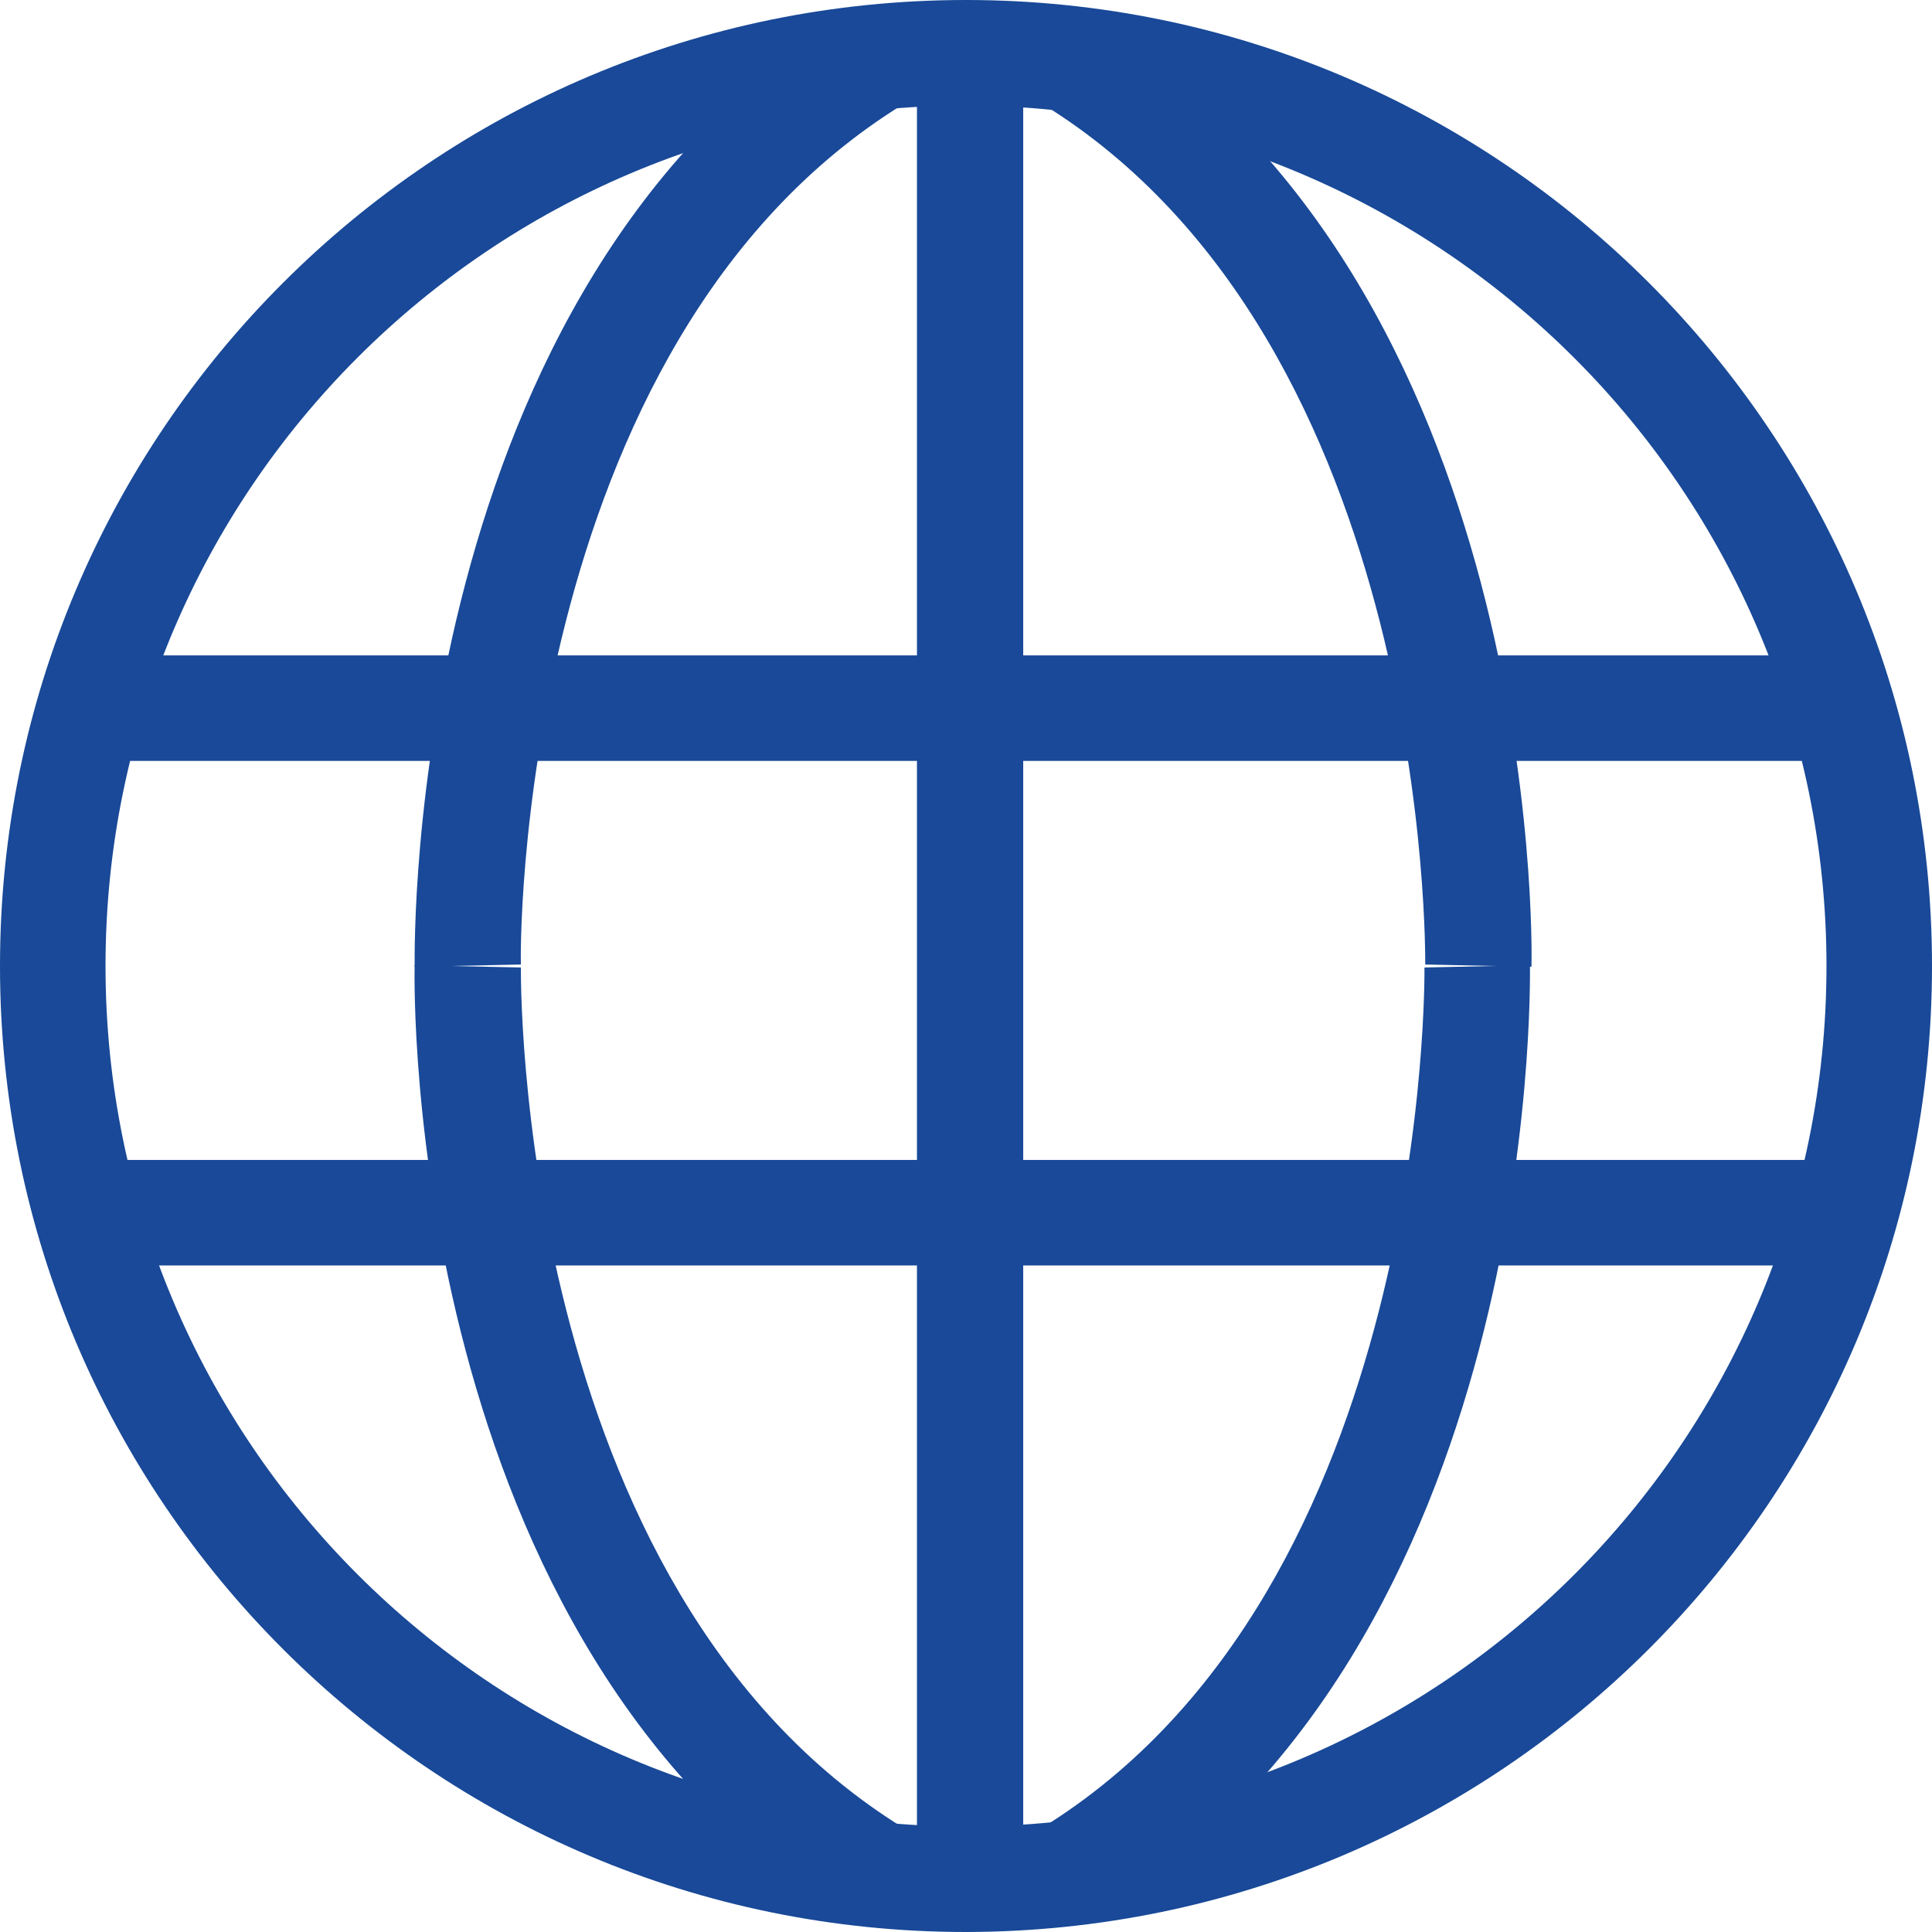 <?xml version="1.0" encoding="UTF-8"?><svg id="_イヤー_1" xmlns="http://www.w3.org/2000/svg" xmlns:xlink="http://www.w3.org/1999/xlink" width="26" height="26" viewBox="0 0 26 26"><defs><style>.cls-1{fill:none;}.cls-2{clip-path:url(#clippath);}.cls-3{fill:#194998;}</style><clipPath id="clippath"><rect class="cls-1" width="26" height="26"/></clipPath></defs><rect id="_方形_896" class="cls-3" x="12.34" y=".56" width="1.43" height="25.35"/><g class="cls-2"><path id="_ス_452" class="cls-3" d="M13,26C5.82,26,0,20.18,0,13S5.82,0,13,0s13,5.82,13,13c0,7.18-5.82,12.99-13,13M13,1.42c-6.39,0-11.58,5.18-11.58,11.58,0,6.39,5.18,11.58,11.58,11.58,6.39,0,11.58-5.18,11.58-11.58,0-6.39-5.19-11.57-11.58-11.58"/><path id="_ス_453" class="cls-3" d="M5.58,13.01c0-.37-.11-9.16,5.83-12.82l.75,1.21c-5.25,3.23-5.16,11.5-5.15,11.58l-1.42,.03Z"/><path id="_ス_454" class="cls-3" d="M20.6,13.01l-1.42-.03c0-.08,.09-8.35-5.15-11.58l.75-1.21c5.94,3.66,5.84,12.45,5.83,12.82"/><path id="_ス_455" class="cls-3" d="M11.41,25.81c-5.94-3.66-5.84-12.45-5.83-12.82l1.43,.03c0,.08-.09,8.35,5.15,11.58l-.75,1.22Z"/><path id="_ス_456" class="cls-3" d="M14.77,25.81l-.75-1.21c5.24-3.23,5.15-11.5,5.15-11.58l1.42-.03c0,.37,.11,9.16-5.83,12.82"/><rect id="_方形_897" class="cls-3" x="1.24" y="8.82" width="23.68" height="1.42"/><rect id="_方形_898" class="cls-3" x="1.24" y="15.61" width="23.68" height="1.42"/></g></svg>